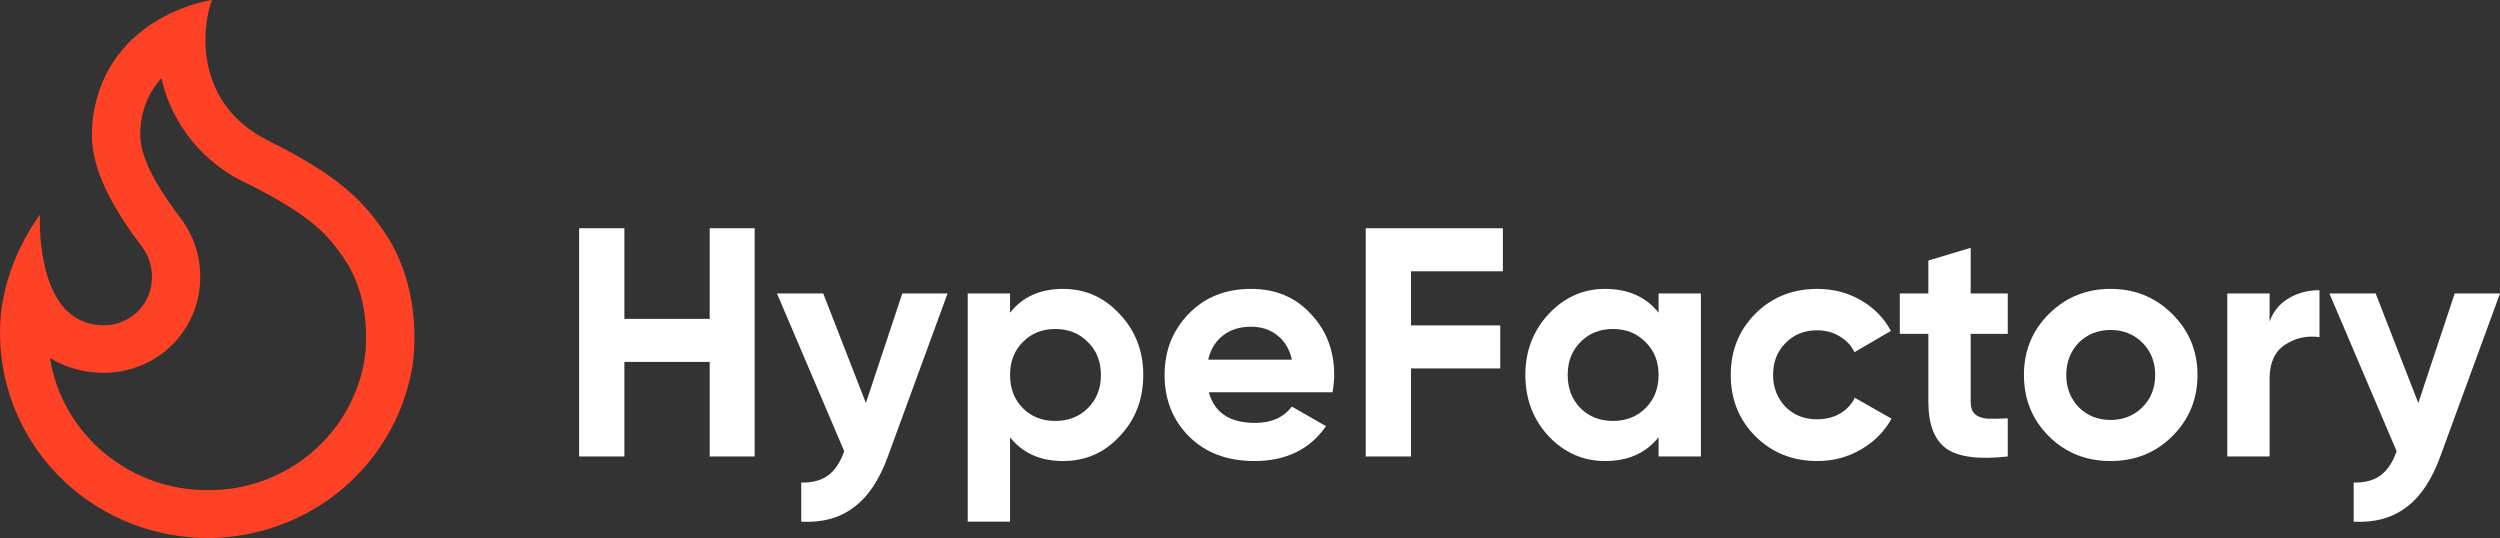 <?xml version="1.0" encoding="UTF-8"?> <svg xmlns="http://www.w3.org/2000/svg" width="158" height="34" viewBox="0 0 158 34" fill="none"><rect x="0" y="0" width="158" height="34" fill="#333333" stroke="none"/> <path d="M24.25 14.604C22.977 12.779 21.57 11.183 16.969 8.898C12.368 6.614 12.69 1.94 13.387 0C13.387 0 6.798 0.913 5.873 7.417C5.757 8.784 5.427 10.944 9 15.632C9.484 16.289 9.69 17.107 9.576 17.912C9.491 18.643 9.134 19.318 8.575 19.806C8.016 20.295 7.294 20.562 6.548 20.557C6.398 20.558 6.249 20.548 6.101 20.526C2.17 20.085 2.528 13.568 2.528 13.568C1.249 15.329 0.414 17.365 0.093 19.508C-0.317 22.889 0.638 26.293 2.751 28.984C4.865 31.675 7.967 33.437 11.386 33.886C14.805 34.336 18.266 33.439 21.02 31.388C23.773 29.337 25.598 26.299 26.099 22.93C26.443 19.966 25.849 16.897 24.25 14.604ZM23.062 22.564C22.715 24.913 21.52 27.059 19.695 28.605C17.871 30.152 15.541 30.994 13.136 30.977C12.688 30.976 12.241 30.948 11.796 30.893C10.48 30.727 9.21 30.304 8.06 29.65C6.91 28.997 5.902 28.124 5.096 27.083C4.082 25.781 3.415 24.248 3.158 22.625C3.936 23.101 4.812 23.402 5.721 23.507C5.994 23.542 6.269 23.56 6.543 23.56C8.026 23.568 9.46 23.04 10.576 22.076C11.692 21.111 12.412 19.778 12.6 18.326C12.825 16.717 12.398 15.085 11.412 13.784C10.153 12.139 9.353 10.733 9.027 9.604C8.859 9.031 8.818 8.43 8.906 7.84V7.761C9.041 6.713 9.491 5.728 10.197 4.934C10.524 6.381 11.182 7.734 12.123 8.889C13.063 10.044 14.259 10.971 15.62 11.597C19.935 13.74 20.846 15.045 21.731 16.315C22.852 17.92 23.334 20.196 23.062 22.564Z" fill="#FF4225"></path> <path d="M44.853 20.153V14.425H47.694V28.849H44.853V22.873H39.461V28.849H36.6V14.425H39.461V20.153H44.853Z" fill="white"></path> <path d="M54.724 25.47L57.026 18.546H59.887L56.113 28.849C55.574 30.333 54.855 31.404 53.957 32.064C53.072 32.737 51.966 33.039 50.639 32.97V30.497C51.344 30.511 51.911 30.36 52.339 30.044C52.768 29.728 53.106 29.22 53.355 28.519L49.104 18.546H52.028L54.724 25.47Z" fill="white"></path> <path d="M67.195 18.258C68.591 18.258 69.78 18.786 70.761 19.844C71.757 20.902 72.254 22.186 72.254 23.698C72.254 25.236 71.757 26.527 70.761 27.572C69.793 28.616 68.605 29.137 67.195 29.137C65.743 29.137 64.623 28.636 63.835 27.633V32.97H61.16V18.546H63.835V19.762C64.623 18.759 65.743 18.258 67.195 18.258ZM64.644 25.799C65.183 26.335 65.868 26.603 66.697 26.603C67.526 26.603 68.211 26.335 68.75 25.799C69.303 25.25 69.579 24.549 69.579 23.698C69.579 22.846 69.303 22.152 68.75 21.616C68.211 21.067 67.526 20.792 66.697 20.792C65.868 20.792 65.183 21.067 64.644 21.616C64.105 22.152 63.835 22.846 63.835 23.698C63.835 24.549 64.105 25.25 64.644 25.799Z" fill="white"></path> <path d="M84.219 24.79H76.401C76.747 26.081 77.721 26.727 79.325 26.727C80.348 26.727 81.122 26.383 81.647 25.696L83.804 26.933C82.781 28.403 81.274 29.137 79.283 29.137C77.569 29.137 76.194 28.622 75.157 27.592C74.12 26.562 73.602 25.264 73.602 23.698C73.602 22.159 74.113 20.868 75.136 19.824C76.145 18.78 77.459 18.258 79.076 18.258C80.611 18.258 81.862 18.78 82.829 19.824C83.825 20.868 84.322 22.159 84.322 23.698C84.322 23.986 84.288 24.35 84.219 24.79ZM76.359 22.729H81.647C81.495 22.056 81.184 21.541 80.714 21.184C80.258 20.826 79.712 20.648 79.076 20.648C78.357 20.648 77.763 20.833 77.293 21.204C76.823 21.561 76.512 22.07 76.359 22.729Z" fill="white"></path> <path d="M94.982 14.425V17.145H89.176V20.565H94.816V23.285H89.176V28.849H86.314V14.425H94.982Z" fill="white"></path> <path d="M104.822 19.762V18.546H107.497V28.849H104.822V27.633C104.021 28.636 102.894 29.137 101.442 29.137C100.06 29.137 98.871 28.616 97.876 27.572C96.894 26.514 96.403 25.222 96.403 23.698C96.403 22.186 96.894 20.902 97.876 19.844C98.871 18.786 100.06 18.258 101.442 18.258C102.894 18.258 104.021 18.759 104.822 19.762ZM99.887 25.799C100.426 26.335 101.111 26.603 101.94 26.603C102.77 26.603 103.454 26.335 103.993 25.799C104.546 25.25 104.822 24.549 104.822 23.698C104.822 22.846 104.546 22.152 103.993 21.616C103.454 21.067 102.77 20.792 101.94 20.792C101.111 20.792 100.426 21.067 99.887 21.616C99.348 22.152 99.078 22.846 99.078 23.698C99.078 24.549 99.348 25.25 99.887 25.799Z" fill="white"></path> <path d="M114.858 29.137C113.296 29.137 111.99 28.616 110.939 27.572C109.902 26.527 109.384 25.236 109.384 23.698C109.384 22.159 109.902 20.868 110.939 19.824C111.99 18.78 113.296 18.258 114.858 18.258C115.867 18.258 116.787 18.498 117.616 18.979C118.446 19.46 119.075 20.105 119.503 20.916L117.201 22.255C116.994 21.829 116.676 21.493 116.248 21.245C115.833 20.998 115.363 20.875 114.838 20.875C114.036 20.875 113.372 21.142 112.847 21.678C112.322 22.2 112.059 22.873 112.059 23.698C112.059 24.494 112.322 25.167 112.847 25.717C113.372 26.239 114.036 26.5 114.838 26.5C115.377 26.5 115.854 26.383 116.268 26.15C116.697 25.902 117.015 25.566 117.222 25.14L119.545 26.459C119.088 27.283 118.439 27.936 117.595 28.416C116.766 28.897 115.854 29.137 114.858 29.137Z" fill="white"></path> <path d="M126.89 18.546V21.101H124.547V25.387C124.547 25.744 124.637 26.005 124.816 26.17C124.996 26.335 125.259 26.431 125.604 26.459C125.95 26.473 126.379 26.466 126.89 26.438V28.849C125.079 29.055 123.787 28.89 123.012 28.355C122.252 27.805 121.872 26.816 121.872 25.387V21.101H120.068V18.546H121.872V16.465L124.547 15.661V18.546H126.89Z" fill="white"></path> <path d="M137.286 27.572C136.235 28.616 134.936 29.137 133.387 29.137C131.839 29.137 130.54 28.616 129.489 27.572C128.438 26.527 127.913 25.236 127.913 23.698C127.913 22.173 128.438 20.888 129.489 19.844C130.553 18.786 131.853 18.258 133.387 18.258C134.922 18.258 136.221 18.786 137.286 19.844C138.35 20.902 138.882 22.186 138.882 23.698C138.882 25.222 138.35 26.514 137.286 27.572ZM131.376 25.738C131.915 26.273 132.586 26.541 133.387 26.541C134.189 26.541 134.86 26.273 135.399 25.738C135.938 25.202 136.207 24.522 136.207 23.698C136.207 22.873 135.938 22.193 135.399 21.657C134.86 21.122 134.189 20.854 133.387 20.854C132.586 20.854 131.915 21.122 131.376 21.657C130.851 22.207 130.588 22.887 130.588 23.698C130.588 24.508 130.851 25.188 131.376 25.738Z" fill="white"></path> <path d="M143.439 18.546V20.318C143.674 19.672 144.075 19.185 144.642 18.855C145.209 18.512 145.858 18.34 146.591 18.34V21.307C145.776 21.197 145.043 21.362 144.393 21.802C143.757 22.228 143.439 22.935 143.439 23.924V28.849H140.764V18.546H143.439Z" fill="white"></path> <path d="M152.837 25.47L155.138 18.546H158L154.226 28.849C153.687 30.333 152.968 31.404 152.069 32.064C151.185 32.737 150.079 33.039 148.752 32.97V30.497C149.457 30.511 150.023 30.36 150.452 30.044C150.881 29.728 151.219 29.22 151.468 28.519L147.217 18.546H150.141L152.837 25.47Z" fill="white"></path> </svg> 